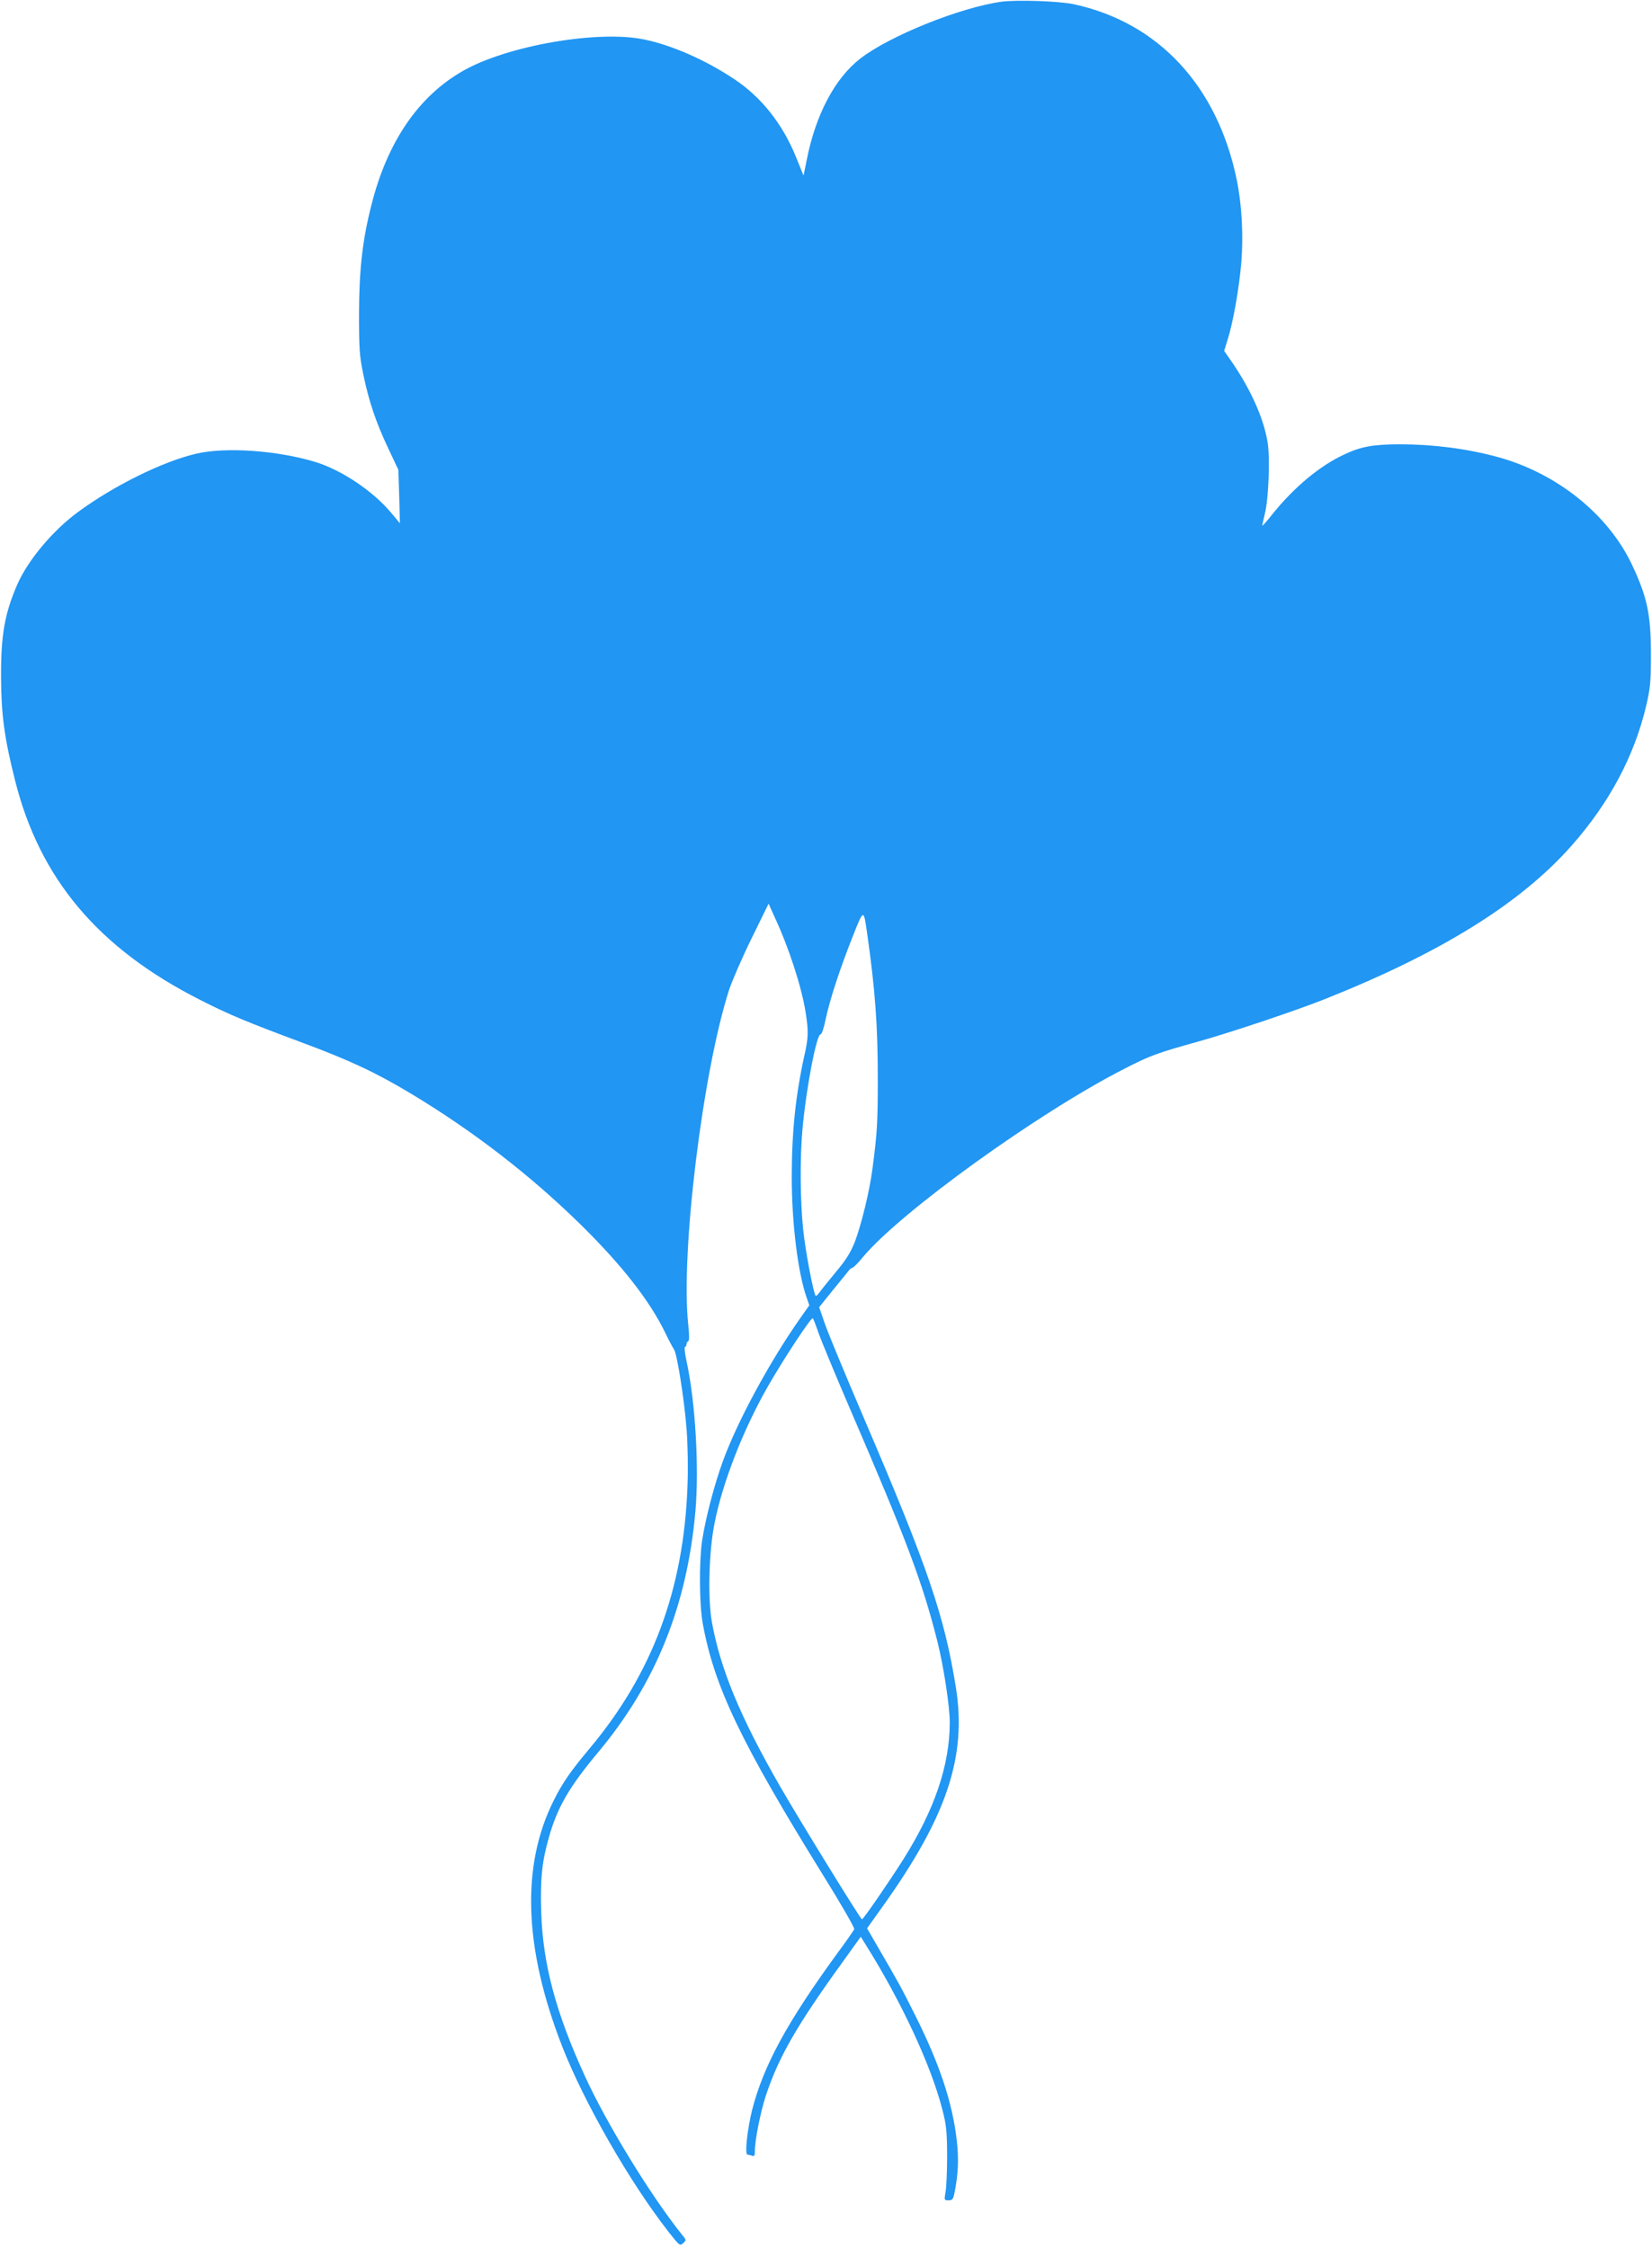 <?xml version="1.0" standalone="no"?>
<!DOCTYPE svg PUBLIC "-//W3C//DTD SVG 20010904//EN"
 "http://www.w3.org/TR/2001/REC-SVG-20010904/DTD/svg10.dtd">
<svg version="1.0" xmlns="http://www.w3.org/2000/svg"
 width="941pt" height="1280pt" viewBox="0 0 941 1280"
 preserveAspectRatio="xMidYMid meet">
<g transform="translate(0,1280) scale(0.1,-0.1)"
fill="#2196f3" stroke="none">
<path d="M5703 12790 c-235 -33 -635 -194 -802 -323 -145 -112 -255 -319 -306
-579 l-18 -88 -42 104 c-78 192 -199 344 -355 447 -163 108 -351 191 -510 224
-260 55 -777 -34 -1030 -177 -256 -145 -434 -405 -525 -768 -51 -201 -69 -367
-70 -615 0 -204 3 -243 24 -345 32 -155 71 -271 141 -420 l59 -125 5 -152 4
-153 -50 60 c-103 123 -281 243 -431 289 -217 66 -512 87 -681 47 -189 -44
-470 -183 -672 -332 -143 -105 -283 -272 -344 -409 -73 -167 -95 -289 -94
-530 1 -212 18 -344 79 -586 140 -562 474 -959 1055 -1253 163 -83 261 -124
575 -241 280 -104 424 -172 623 -291 356 -214 682 -465 971 -749 233 -229 392
-432 481 -616 21 -44 44 -86 49 -93 17 -21 59 -285 72 -456 7 -94 9 -222 5
-325 -22 -587 -200 -1065 -556 -1490 -112 -134 -155 -196 -207 -300 -185 -371
-169 -837 48 -1395 123 -317 385 -775 606 -1058 63 -80 66 -83 84 -66 19 17
19 18 -6 48 -180 225 -431 635 -554 905 -165 360 -238 635 -248 927 -6 191 3
288 43 429 49 174 116 289 284 490 326 391 503 831 551 1367 22 248 0 625 -50
855 -10 46 -14 83 -9 83 4 0 8 6 8 14 0 8 5 16 10 18 7 2 7 34 0 98 -43 409
82 1431 232 1900 17 52 74 184 128 294 l98 200 36 -80 c79 -169 153 -397 175
-539 17 -109 16 -143 -7 -245 -50 -227 -72 -434 -72 -694 0 -263 35 -544 85
-686 l15 -43 -50 -71 c-174 -247 -359 -588 -442 -816 -49 -134 -99 -325 -119
-455 -17 -118 -16 -362 4 -470 65 -359 219 -681 689 -1439 99 -159 177 -295
174 -302 -3 -7 -48 -72 -100 -142 -283 -389 -417 -635 -482 -888 -27 -110 -43
-254 -26 -254 6 0 17 -3 26 -6 13 -5 16 1 16 28 0 62 32 221 62 313 73 221
177 402 442 768 l99 138 30 -48 c204 -326 370 -685 434 -933 24 -92 27 -125
28 -265 0 -88 -4 -181 -9 -207 -8 -47 -8 -48 17 -48 23 0 27 6 36 53 19 99 23
182 11 287 -24 213 -96 432 -235 710 -77 155 -105 205 -217 397 l-59 102 85
119 c368 514 484 857 421 1252 -65 407 -160 685 -520 1525 -106 248 -208 493
-226 546 l-33 95 79 98 c44 54 85 104 91 112 6 8 15 14 20 15 5 0 32 27 59 60
215 258 1003 825 1490 1073 146 75 187 90 425 156 185 52 555 176 718 241 660
263 1111 543 1402 871 217 245 360 513 428 803 22 96 26 133 26 285 0 228 -20
326 -105 508 -136 293 -434 531 -777 622 -173 46 -361 70 -552 70 -151 -1
-218 -13 -315 -59 -138 -64 -285 -187 -407 -339 -32 -40 -58 -70 -58 -65 0 4
7 35 15 68 21 84 30 313 16 403 -21 137 -97 306 -207 465 l-41 59 19 61 c32
100 66 292 79 445 12 152 3 325 -26 467 -110 535 -446 897 -929 1001 -84 18
-325 26 -413 14z m-763 -5310 c45 -316 60 -521 60 -821 0 -250 -3 -308 -31
-519 -16 -123 -63 -315 -99 -410 -25 -63 -49 -102 -110 -175 -43 -52 -85 -104
-94 -117 -9 -12 -17 -20 -20 -17 -12 12 -59 257 -71 377 -17 161 -19 411 -4
572 21 233 80 540 103 540 7 0 19 36 29 86 23 109 80 284 154 471 64 160 62
160 83 13z m-276 -2275 c16 -44 91 -226 168 -405 335 -777 422 -1009 508
-1349 35 -140 70 -368 70 -459 0 -243 -86 -497 -265 -781 -75 -119 -227 -340
-235 -341 -8 0 -360 572 -467 758 -227 395 -340 669 -388 935 -24 134 -17 405
15 562 46 234 164 535 304 780 93 162 248 397 256 388 4 -5 19 -44 34 -88z"/>
</g>
</svg>
